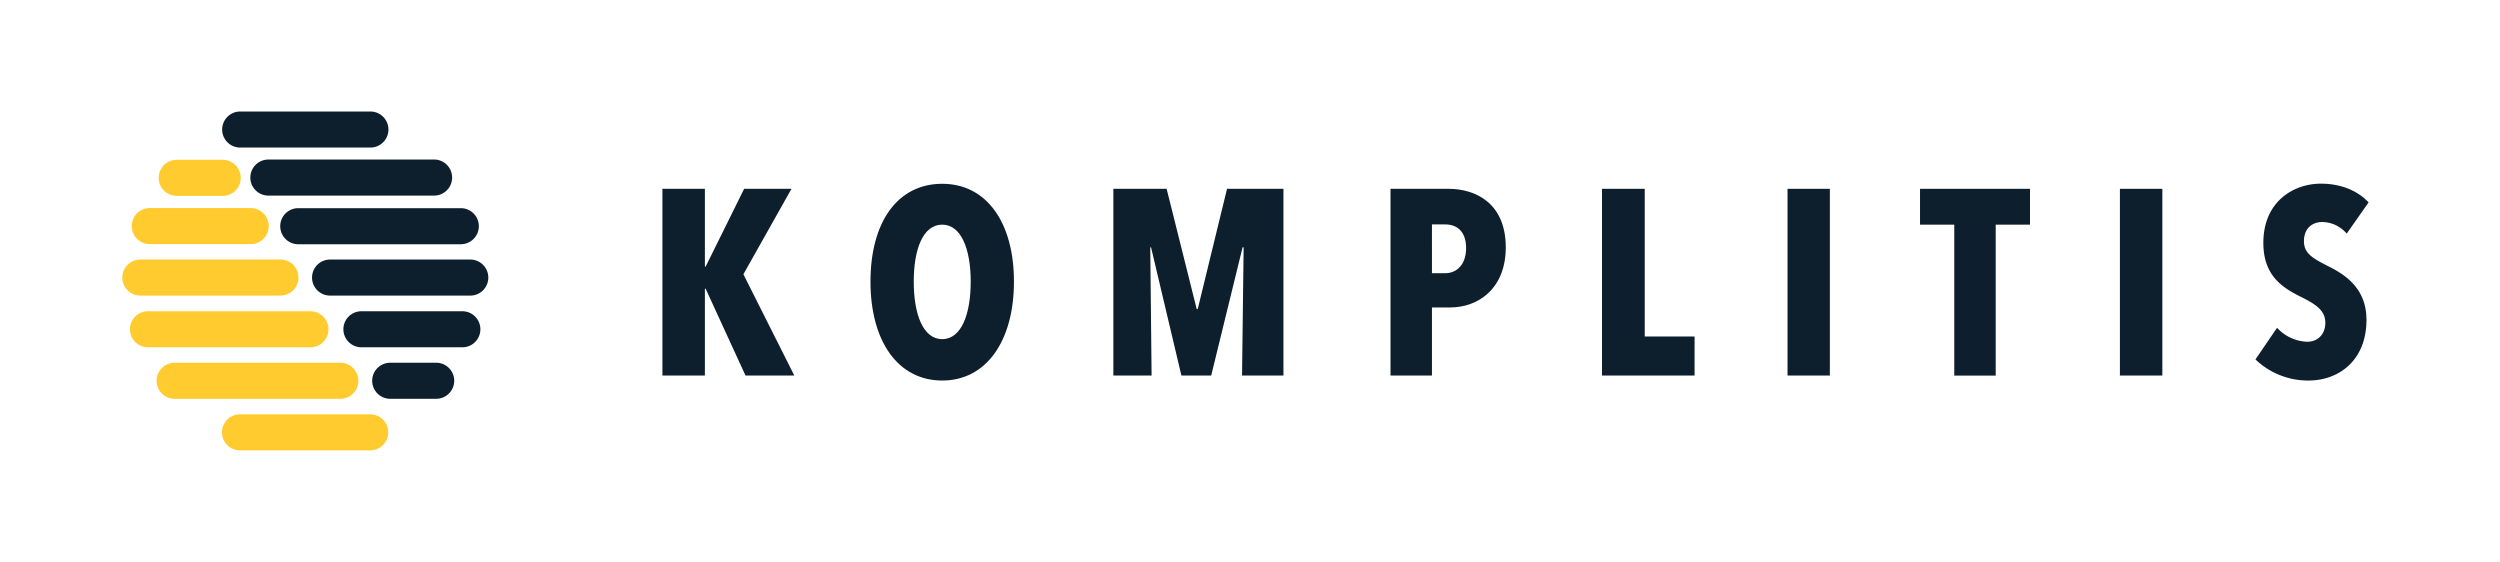 <?xml version="1.0" encoding="UTF-8"?> <svg xmlns="http://www.w3.org/2000/svg" xmlns:xlink="http://www.w3.org/1999/xlink" id="Слой_1" data-name="Слой 1" viewBox="0 0 844.74 189.9"> <defs> <clipPath id="clip-path"> <rect id="SVGID" x="74.1" y="139.15" width="57.96" height="13.96" fill="none"></rect> </clipPath> <clipPath id="clip-path-2"> <rect id="SVGID-2" data-name="SVGID" x="51.97" y="121.68" width="69.96" height="13.96" fill="none"></rect> </clipPath> <clipPath id="clip-path-3"> <rect id="SVGID-3" data-name="SVGID" x="42.99" y="104.28" width="68.89" height="13.96" fill="none"></rect> </clipPath> <clipPath id="clip-path-4"> <rect id="SVGID-4" data-name="SVGID" x="40.44" y="86.81" width="61.3" height="13.96" fill="none"></rect> </clipPath> <clipPath id="clip-path-5"> <rect id="SVGID-5" data-name="SVGID" x="43.62" y="69.41" width="48.07" height="13.96" fill="none"></rect> </clipPath> <clipPath id="clip-path-6"> <rect id="SVGID-6" data-name="SVGID" x="52.73" y="53.1" width="29.5" height="13.96" fill="none"></rect> </clipPath> </defs> <title>transparent_bg_horizontal</title> <path d="M251.9,126.89,238.44,97.57h-.26v29.32H223.83V63.8h14.35V90.08h.26l13-26.28h16L251.19,92.67l17.2,34.22Z" fill="#0d1f2d"></path> <path d="M318.37,128.58c-15,0-24.24-13.37-24.24-33.42s9.09-33.06,24.24-33.06c15,0,24.24,13.1,24.24,33.06S333.34,128.58,318.37,128.58Zm0-52.67c-6.5,0-9.62,8.29-9.62,19.25s3.12,19.43,9.62,19.43S328,106.12,328,95.16,324.79,75.91,318.37,75.91Z" fill="#0d1f2d"></path> <path d="M419.68,126.89l.54-43.31h-.36l-10.6,43.31H399.19L388.94,83.58h-.27l.45,43.31H376.2V63.8h18l10.16,40.63h.35l9.9-40.63h19.06v63.09Z" fill="#0d1f2d"></path> <path d="M490,103.89h-6.15v23h-14V63.8h19.6c9,0,19.34,4.72,19.34,19.78C508.79,97.66,499.34,103.89,490,103.89Zm-1.61-28.06h-4.54V92.31h4.54c3.92,0,7-3,7-8.46C495.42,78.23,492.3,75.83,488.38,75.83Z" fill="#0d1f2d"></path> <path d="M541.31,126.89V63.8h14.44v49.9h16.84v13.19Z" fill="#0d1f2d"></path> <path d="M604,126.89V63.8H618.3v63.09Z" fill="#0d1f2d"></path> <path d="M674.34,75.91v51h-14v-51H648.77V63.8h37.16V75.91Z" fill="#0d1f2d"></path> <path d="M716.31,126.89V63.8h14.34v63.09Z" fill="#0d1f2d"></path> <path d="M792.94,78.94a11,11,0,0,0-8.2-3.92c-3.21,0-6.24,1.87-6.24,6.51,0,3.92,2.68,5.61,7.76,8.2,5.79,2.85,13.36,7.39,13.36,18.35,0,13.64-9.27,20.5-19.6,20.5a25.65,25.65,0,0,1-17.91-7.13l7.3-10.69a14.53,14.53,0,0,0,10.16,4.72c3.48,0,6.15-2.41,6.15-6.42s-2.94-6.14-8.38-8.82c-6.86-3.38-12.56-7.66-12.56-18.18,0-14,10.25-20,19.43-20,6.86,0,12.47,2.41,16.13,6.33Z" fill="#0d1f2d"></path> <rect id="SVGID-7" data-name="SVGID" x="187.74" y="37.84" width="647.09" height="99.8" fill="none"></rect> <g clip-path="url(#clip-path)"> <path d="M81.09,140h44a6.09,6.09,0,0,1,6.09,6.09h0a6.09,6.09,0,0,1-6.09,6.09h-44A6.09,6.09,0,0,1,75,146.13h0A6.08,6.08,0,0,1,81.09,140Z" fill="#ffcb2e"></path> </g> <path d="M81.16,37.68h44a6.09,6.09,0,0,1,6.09,6.09h0a6.09,6.09,0,0,1-6.09,6.09h-44a6.08,6.08,0,0,1-6.09-6.09h0a6.09,6.09,0,0,1,6.09-6.09Z" fill="#0d1f2d"></path> <rect id="SVGID-8" data-name="SVGID" x="74.17" y="36.79" width="57.96" height="13.96" fill="none"></rect> <g clip-path="url(#clip-path-2)"> <path d="M59,122.57h56a6.09,6.09,0,0,1,6.09,6.09h0a6.09,6.09,0,0,1-6.09,6.09H59a6.09,6.09,0,0,1-6.09-6.09h0A6.09,6.09,0,0,1,59,122.57Z" fill="#ffcb2e"></path> </g> <g clip-path="url(#clip-path-3)"> <path d="M50,105.17H104.9a6.09,6.09,0,0,1,6.09,6.09h0a6.09,6.09,0,0,1-6.09,6.09H50a6.09,6.09,0,0,1-6.09-6.09h0A6.09,6.09,0,0,1,50,105.17Z" fill="#ffcb2e"></path> </g> <g clip-path="url(#clip-path-4)"> <path d="M47.43,87.7H94.76a6.09,6.09,0,0,1,6.09,6.09h0a6.09,6.09,0,0,1-6.09,6.09H47.43a6.09,6.09,0,0,1-6.1-6.09h0a6.1,6.1,0,0,1,6.1-6.09Z" fill="#ffcb2e"></path> </g> <g clip-path="url(#clip-path-5)"> <path d="M50.6,70.31H84.71A6.09,6.09,0,0,1,90.8,76.4h0a6.09,6.09,0,0,1-6.09,6.09H50.6a6.09,6.09,0,0,1-6.09-6.09h0a6.09,6.09,0,0,1,6.09-6.09Z" fill="#ffcb2e"></path> </g> <g clip-path="url(#clip-path-6)"> <path d="M59.71,54H75.25a6.09,6.09,0,0,1,6.09,6.09h0a6.08,6.08,0,0,1-6.09,6.09H59.71a6.09,6.09,0,0,1-6.09-6.09h0A6.09,6.09,0,0,1,59.71,54Z" fill="#ffcb2e"></path> </g> <path d="M131.85,122.57h15.54a6.08,6.08,0,0,1,6.09,6.09h0a6.09,6.09,0,0,1-6.09,6.09H131.85a6.09,6.09,0,0,1-6.09-6.09h0a6.09,6.09,0,0,1,6.09-6.09Z" fill="#0d1f2d"></path> <rect id="SVGID-9" data-name="SVGID" x="124.87" y="121.68" width="29.5" height="13.96" fill="none"></rect> <path d="M122.12,105.17h34.11a6.09,6.09,0,0,1,6.09,6.09h0a6.09,6.09,0,0,1-6.09,6.09H122.12a6.09,6.09,0,0,1-6.09-6.09h0a6.09,6.09,0,0,1,6.09-6.09Z" fill="#0d1f2d"></path> <rect id="SVGID-10" data-name="SVGID" x="115.14" y="104.28" width="48.07" height="13.96" fill="none"></rect> <path d="M111.53,87.7h47.34A6.09,6.09,0,0,1,165,93.79h0a6.09,6.09,0,0,1-6.09,6.09H111.53a6.09,6.09,0,0,1-6.09-6.09h0a6.09,6.09,0,0,1,6.09-6.09Z" fill="#0d1f2d"></path> <rect id="SVGID-11" data-name="SVGID" x="104.55" y="86.81" width="61.3" height="13.96" fill="none"></rect> <path d="M100.78,70.34h54.93a6.09,6.09,0,0,1,6.09,6.09h0a6.1,6.1,0,0,1-6.09,6.1H100.78a6.1,6.1,0,0,1-6.09-6.1h0a6.09,6.09,0,0,1,6.09-6.09Z" fill="#0d1f2d"></path> <rect id="SVGID-12" data-name="SVGID" x="93.8" y="69.45" width="68.89" height="13.96" fill="none"></rect> <path d="M90.68,53.9h56A6.09,6.09,0,0,1,152.77,60h0a6.09,6.09,0,0,1-6.09,6.09h-56A6.09,6.09,0,0,1,84.59,60h0a6.09,6.09,0,0,1,6.09-6.09Z" fill="#0d1f2d"></path> <rect id="SVGID-13" data-name="SVGID" x="83.7" y="53.01" width="69.96" height="13.96" fill="none"></rect> </svg> 